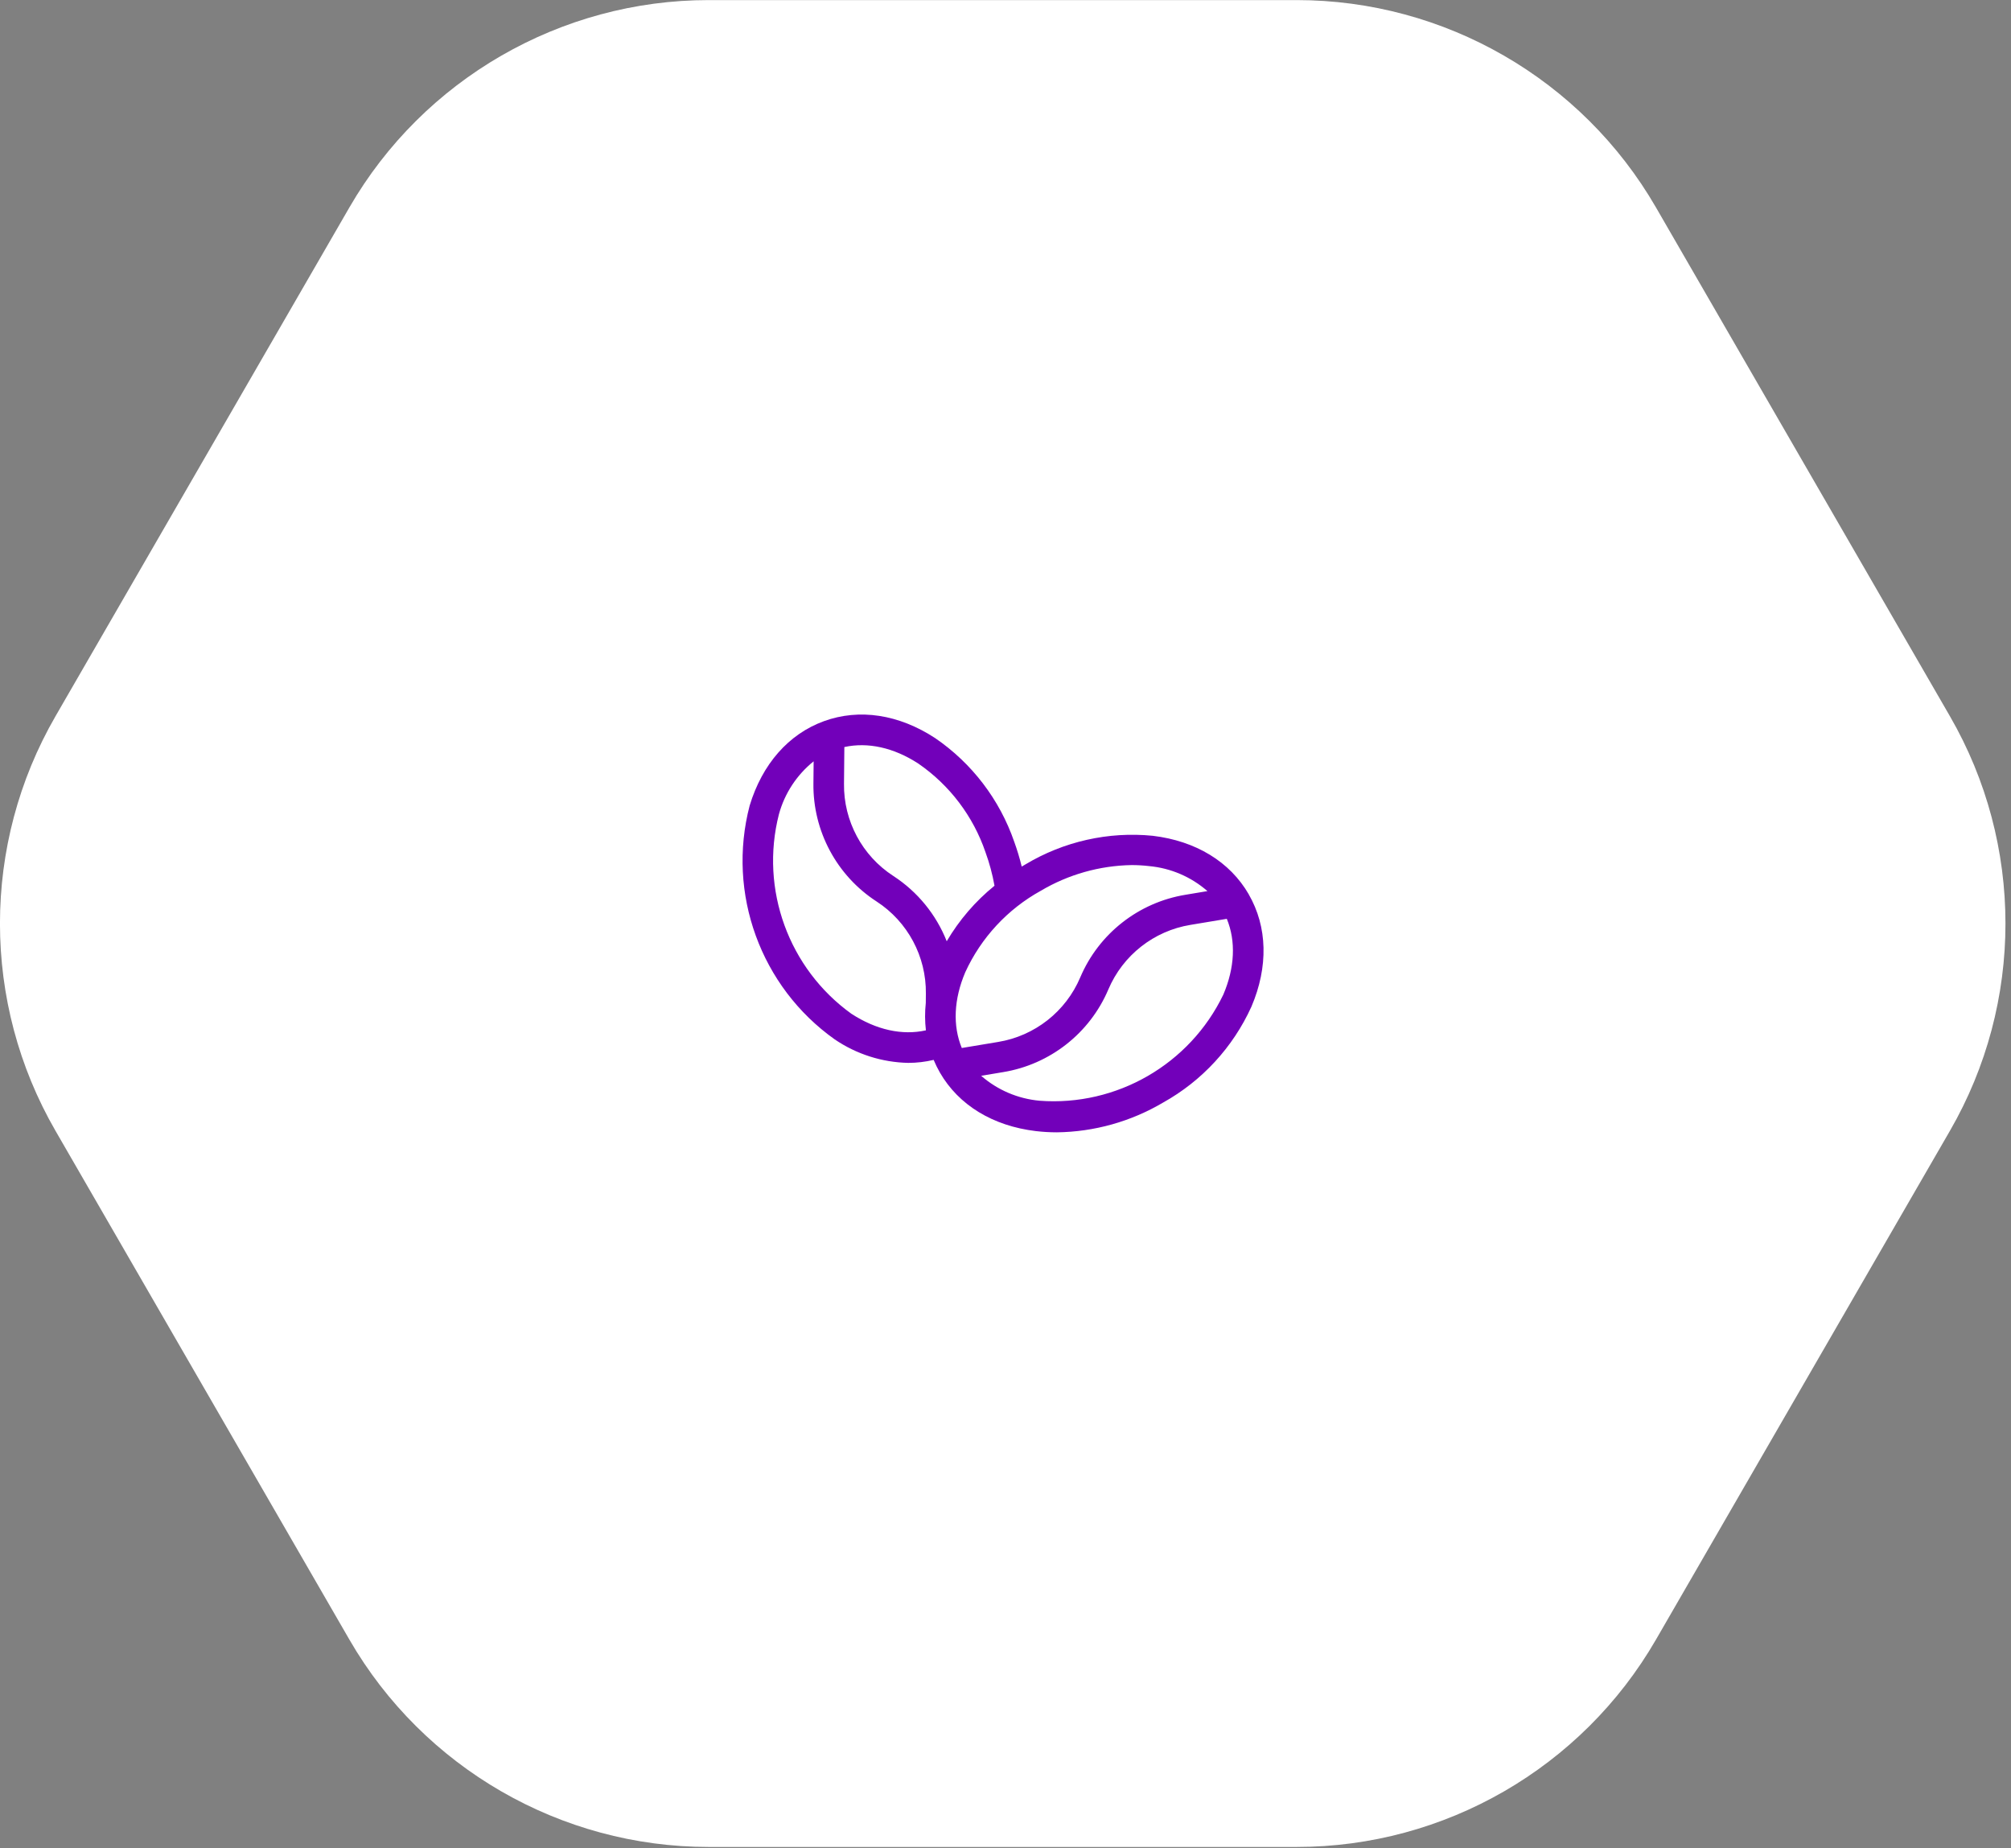<?xml version="1.0" encoding="UTF-8" standalone="no"?>
<!DOCTYPE svg PUBLIC "-//W3C//DTD SVG 1.1//EN" "http://www.w3.org/Graphics/SVG/1.1/DTD/svg11.dtd">
<svg width="100%" height="100%" viewBox="0 0 296 272" version="1.1" xmlns="http://www.w3.org/2000/svg" xmlns:xlink="http://www.w3.org/1999/xlink" xml:space="preserve" xmlns:serif="http://www.serif.com/" style="fill-rule:evenodd;clip-rule:evenodd;stroke-linejoin:round;stroke-miterlimit:2;">
    <rect x="0" y="0" width="296" height="272" fill="#808080" stroke="none"/>
    <g transform="matrix(1,0,0,1,-1019.66,-973.188)">
        <path d="M1210.51,973.2L1123.98,973.2C1102.19,973.197 1081.99,984.85 1071.09,1003.71L1027.83,1078.59C1016.93,1097.44 1016.93,1120.76 1027.83,1139.61L1071.09,1214.49C1081.99,1233.35 1102.19,1245.01 1123.98,1245L1210.51,1245C1232.3,1245.01 1252.5,1233.35 1263.4,1214.49L1306.67,1139.61C1317.57,1120.76 1317.57,1097.44 1306.67,1078.59L1263.4,1003.71C1252.5,984.85 1232.3,973.197 1210.51,973.2Z" style="fill:white;"/>
    </g>
    <g id="coffee" transform="matrix(1,0,0,1,147.59,135.906)">
        <g transform="matrix(1,0,0,1,-38.391,-30.735)">
            <clipPath id="_clip1">
                <rect x="0" y="0" width="76.781" height="61.47"/>
            </clipPath>
            <g clip-path="url(#_clip1)">
                <g transform="matrix(1,0,0,1,-865.719,-1514.94)">
                    <path d="M940.323,1541.38C937.557,1536.59 932.539,1533.53 926.195,1532.77C919.666,1532.12 913.099,1533.6 907.472,1536.97L906.907,1537.3C906.607,1536.06 906.238,1534.84 905.802,1533.64C903.658,1527.44 899.576,1522.09 894.161,1518.39C888.81,1514.89 883,1514.01 877.801,1515.9C872.602,1517.79 868.718,1522.21 866.864,1528.32C863.477,1541.25 868.484,1555.01 879.393,1562.74C882.585,1564.91 886.343,1566.11 890.205,1566.19C891.465,1566.19 892.72,1566.04 893.945,1565.75C894.213,1566.39 894.521,1567.02 894.867,1567.62C897.633,1572.41 902.65,1575.47 908.995,1576.23C910.022,1576.35 911.054,1576.41 912.088,1576.41C917.59,1576.34 922.978,1574.83 927.717,1572.03C933.448,1568.84 938.007,1563.89 940.717,1557.92C943.228,1552.04 943.087,1546.17 940.317,1541.38L940.323,1541.38ZM880.8,1519.71C884.266,1518.95 888.079,1519.79 891.7,1522.15C896.301,1525.32 899.763,1529.89 901.572,1535.18C902.157,1536.79 902.602,1538.44 902.901,1540.12C900.086,1542.4 897.704,1545.17 895.869,1548.29C894.31,1544.35 891.561,1540.99 888.005,1538.68C883.426,1535.71 880.682,1530.58 880.749,1525.12L880.8,1519.71ZM881.848,1558.97C872.607,1552.33 868.354,1540.65 871.165,1529.62C872.001,1526.54 873.793,1523.81 876.28,1521.81L876.248,1525.08C876.165,1532.07 879.681,1538.64 885.548,1542.44C890.126,1545.41 892.868,1550.54 892.8,1556L892.787,1557.38C892.643,1558.72 892.649,1560.07 892.805,1561.4C889.327,1562.18 885.491,1561.34 881.852,1558.97L881.848,1558.97ZM898.603,1552.84C900.933,1547.76 904.829,1543.56 909.718,1540.86C913.77,1538.46 918.378,1537.16 923.086,1537.08C923.944,1537.08 924.801,1537.13 925.653,1537.23C928.832,1537.52 931.84,1538.81 934.243,1540.91L931.011,1541.45C924.111,1542.58 918.254,1547.17 915.522,1553.61C913.391,1558.64 908.819,1562.23 903.432,1563.11L898.086,1564C896.736,1560.72 896.906,1556.82 898.603,1552.84ZM936.578,1556.15C931.644,1566.4 920.874,1572.62 909.529,1571.76C906.35,1571.47 903.342,1570.19 900.938,1568.09L904.17,1567.55C911.071,1566.42 916.927,1561.82 919.659,1555.38C921.79,1550.35 926.362,1546.76 931.749,1545.88L937.095,1544.99C938.446,1548.27 938.276,1552.18 936.578,1556.15Z" style="fill:rgb(114,0,186);"/>
                </g>
            </g>
        </g>
    </g>
</svg>
